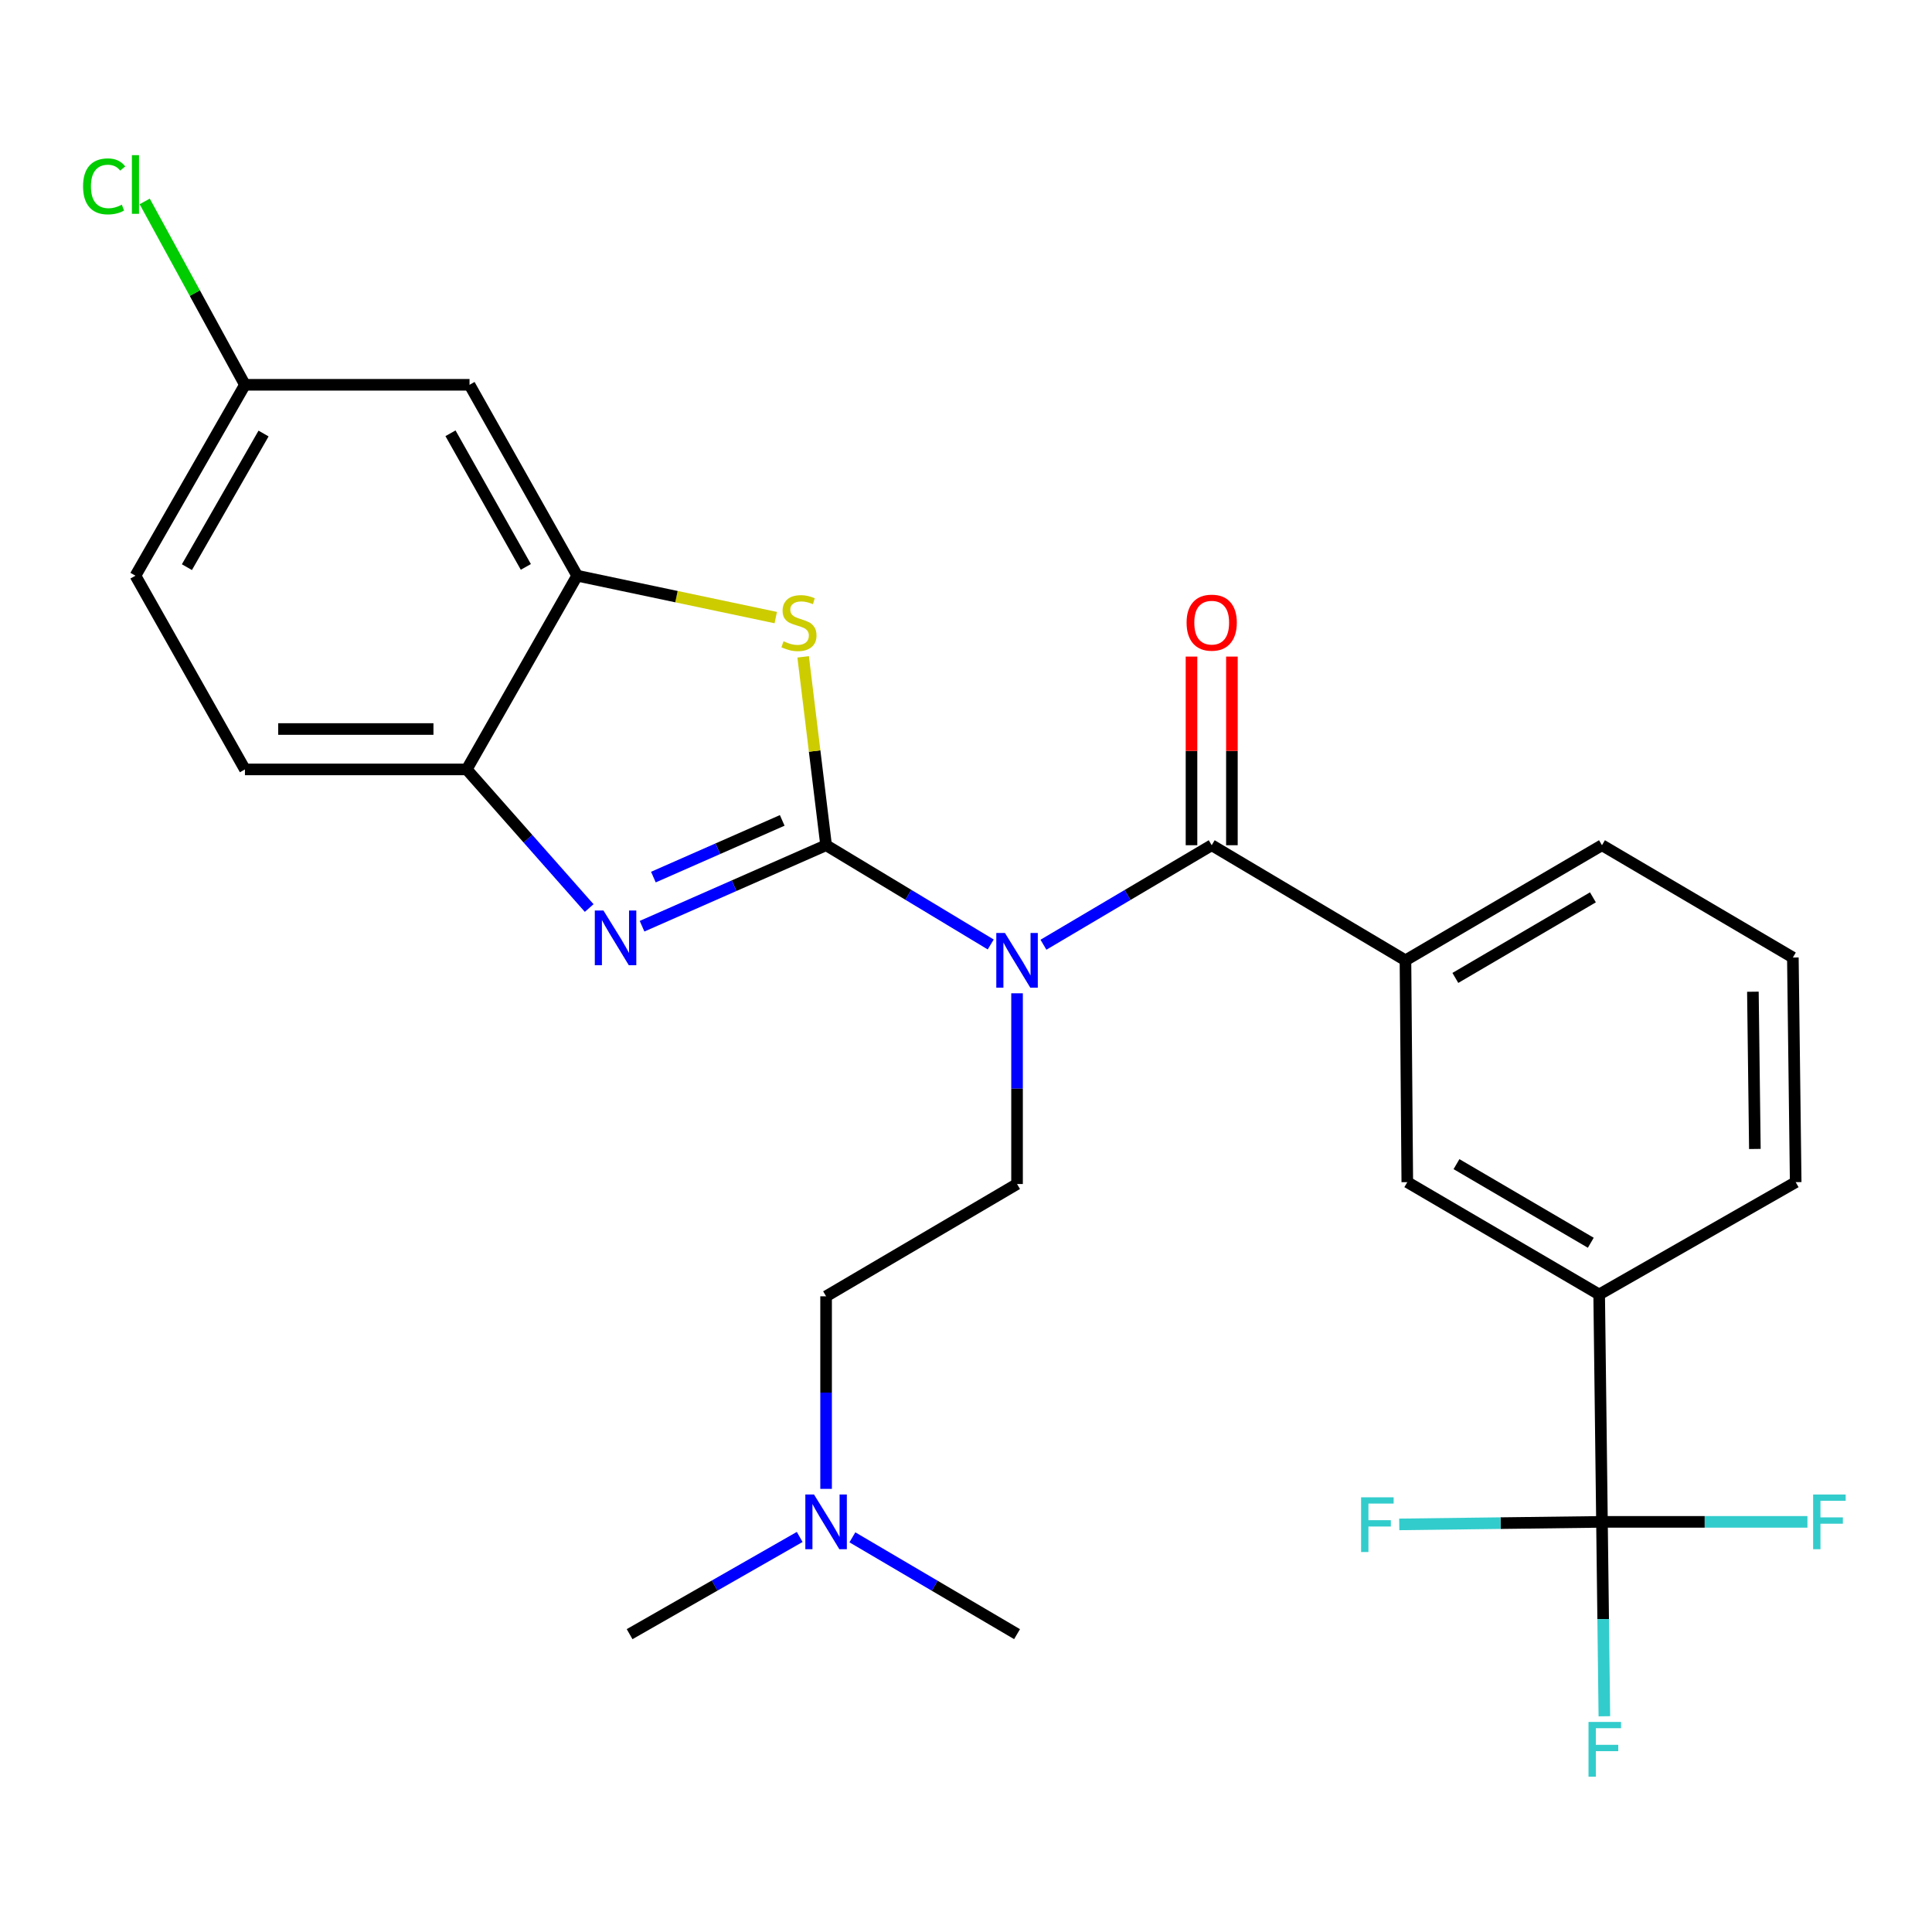 <?xml version='1.0' encoding='iso-8859-1'?>
<svg version='1.1' baseProfile='full'
              xmlns='http://www.w3.org/2000/svg'
                      xmlns:rdkit='http://www.rdkit.org/xml'
                      xmlns:xlink='http://www.w3.org/1999/xlink'
                  xml:space='preserve'
width='1000px' height='1000px' viewBox='0 0 1000 1000'>
<!-- END OF HEADER -->
<rect style='opacity:1.0;fill:#FFFFFF;stroke:none' width='1000' height='1000' x='0' y='0'> </rect>
<path class='bond-0' d='M 427.586,437.484 L 470.192,463.171' style='fill:none;fill-rule:evenodd;stroke:#000000;stroke-width:6px;stroke-linecap:butt;stroke-linejoin:miter;stroke-opacity:1' />
<path class='bond-0' d='M 470.192,463.171 L 512.797,488.857' style='fill:none;fill-rule:evenodd;stroke:#0000FF;stroke-width:6px;stroke-linecap:butt;stroke-linejoin:miter;stroke-opacity:1' />
<path class='bond-1' d='M 427.586,437.484 L 379.956,458.446' style='fill:none;fill-rule:evenodd;stroke:#000000;stroke-width:6px;stroke-linecap:butt;stroke-linejoin:miter;stroke-opacity:1' />
<path class='bond-1' d='M 379.956,458.446 L 332.326,479.408' style='fill:none;fill-rule:evenodd;stroke:#0000FF;stroke-width:6px;stroke-linecap:butt;stroke-linejoin:miter;stroke-opacity:1' />
<path class='bond-1' d='M 404.875,424.636 L 371.534,439.31' style='fill:none;fill-rule:evenodd;stroke:#000000;stroke-width:6px;stroke-linecap:butt;stroke-linejoin:miter;stroke-opacity:1' />
<path class='bond-1' d='M 371.534,439.31 L 338.193,453.983' style='fill:none;fill-rule:evenodd;stroke:#0000FF;stroke-width:6px;stroke-linecap:butt;stroke-linejoin:miter;stroke-opacity:1' />
<path class='bond-2' d='M 427.586,437.484 L 421.648,388.734' style='fill:none;fill-rule:evenodd;stroke:#000000;stroke-width:6px;stroke-linecap:butt;stroke-linejoin:miter;stroke-opacity:1' />
<path class='bond-2' d='M 421.648,388.734 L 415.709,339.984' style='fill:none;fill-rule:evenodd;stroke:#CCCC00;stroke-width:6px;stroke-linecap:butt;stroke-linejoin:miter;stroke-opacity:1' />
<path class='bond-3' d='M 540.089,488.989 L 583.632,463.237' style='fill:none;fill-rule:evenodd;stroke:#0000FF;stroke-width:6px;stroke-linecap:butt;stroke-linejoin:miter;stroke-opacity:1' />
<path class='bond-3' d='M 583.632,463.237 L 627.175,437.484' style='fill:none;fill-rule:evenodd;stroke:#000000;stroke-width:6px;stroke-linecap:butt;stroke-linejoin:miter;stroke-opacity:1' />
<path class='bond-8' d='M 526.422,514.126 L 526.422,563.485' style='fill:none;fill-rule:evenodd;stroke:#0000FF;stroke-width:6px;stroke-linecap:butt;stroke-linejoin:miter;stroke-opacity:1' />
<path class='bond-8' d='M 526.422,563.485 L 526.422,612.843' style='fill:none;fill-rule:evenodd;stroke:#000000;stroke-width:6px;stroke-linecap:butt;stroke-linejoin:miter;stroke-opacity:1' />
<path class='bond-6' d='M 304.961,469.995 L 273.268,434.121' style='fill:none;fill-rule:evenodd;stroke:#0000FF;stroke-width:6px;stroke-linecap:butt;stroke-linejoin:miter;stroke-opacity:1' />
<path class='bond-6' d='M 273.268,434.121 L 241.576,398.247' style='fill:none;fill-rule:evenodd;stroke:#000000;stroke-width:6px;stroke-linecap:butt;stroke-linejoin:miter;stroke-opacity:1' />
<path class='bond-5' d='M 401.53,319.666 L 350.139,308.824' style='fill:none;fill-rule:evenodd;stroke:#CCCC00;stroke-width:6px;stroke-linecap:butt;stroke-linejoin:miter;stroke-opacity:1' />
<path class='bond-5' d='M 350.139,308.824 L 298.747,297.982' style='fill:none;fill-rule:evenodd;stroke:#000000;stroke-width:6px;stroke-linecap:butt;stroke-linejoin:miter;stroke-opacity:1' />
<path class='bond-7' d='M 627.175,437.484 L 727.463,497.072' style='fill:none;fill-rule:evenodd;stroke:#000000;stroke-width:6px;stroke-linecap:butt;stroke-linejoin:miter;stroke-opacity:1' />
<path class='bond-12' d='M 637.629,437.484 L 637.629,388.664' style='fill:none;fill-rule:evenodd;stroke:#000000;stroke-width:6px;stroke-linecap:butt;stroke-linejoin:miter;stroke-opacity:1' />
<path class='bond-12' d='M 637.629,388.664 L 637.629,339.843' style='fill:none;fill-rule:evenodd;stroke:#FF0000;stroke-width:6px;stroke-linecap:butt;stroke-linejoin:miter;stroke-opacity:1' />
<path class='bond-12' d='M 616.721,437.484 L 616.721,388.664' style='fill:none;fill-rule:evenodd;stroke:#000000;stroke-width:6px;stroke-linecap:butt;stroke-linejoin:miter;stroke-opacity:1' />
<path class='bond-12' d='M 616.721,388.664 L 616.721,339.843' style='fill:none;fill-rule:evenodd;stroke:#FF0000;stroke-width:6px;stroke-linecap:butt;stroke-linejoin:miter;stroke-opacity:1' />
<path class='bond-4' d='M 829.18,787.715 L 827.728,670.015' style='fill:none;fill-rule:evenodd;stroke:#000000;stroke-width:6px;stroke-linecap:butt;stroke-linejoin:miter;stroke-opacity:1' />
<path class='bond-14' d='M 829.18,787.715 L 829.8,838.024' style='fill:none;fill-rule:evenodd;stroke:#000000;stroke-width:6px;stroke-linecap:butt;stroke-linejoin:miter;stroke-opacity:1' />
<path class='bond-14' d='M 829.8,838.024 L 830.421,888.334' style='fill:none;fill-rule:evenodd;stroke:#33CCCC;stroke-width:6px;stroke-linecap:butt;stroke-linejoin:miter;stroke-opacity:1' />
<path class='bond-15' d='M 829.18,787.715 L 776.714,788.37' style='fill:none;fill-rule:evenodd;stroke:#000000;stroke-width:6px;stroke-linecap:butt;stroke-linejoin:miter;stroke-opacity:1' />
<path class='bond-15' d='M 776.714,788.37 L 724.247,789.025' style='fill:none;fill-rule:evenodd;stroke:#33CCCC;stroke-width:6px;stroke-linecap:butt;stroke-linejoin:miter;stroke-opacity:1' />
<path class='bond-16' d='M 829.18,787.715 L 882.354,787.715' style='fill:none;fill-rule:evenodd;stroke:#000000;stroke-width:6px;stroke-linecap:butt;stroke-linejoin:miter;stroke-opacity:1' />
<path class='bond-16' d='M 882.354,787.715 L 935.528,787.715' style='fill:none;fill-rule:evenodd;stroke:#33CCCC;stroke-width:6px;stroke-linecap:butt;stroke-linejoin:miter;stroke-opacity:1' />
<path class='bond-11' d='M 298.747,297.982 L 243.028,199.17' style='fill:none;fill-rule:evenodd;stroke:#000000;stroke-width:6px;stroke-linecap:butt;stroke-linejoin:miter;stroke-opacity:1' />
<path class='bond-11' d='M 272.177,293.43 L 233.174,224.261' style='fill:none;fill-rule:evenodd;stroke:#000000;stroke-width:6px;stroke-linecap:butt;stroke-linejoin:miter;stroke-opacity:1' />
<path class='bond-27' d='M 298.747,297.982 L 241.576,398.247' style='fill:none;fill-rule:evenodd;stroke:#000000;stroke-width:6px;stroke-linecap:butt;stroke-linejoin:miter;stroke-opacity:1' />
<path class='bond-13' d='M 241.576,398.247 L 126.78,398.247' style='fill:none;fill-rule:evenodd;stroke:#000000;stroke-width:6px;stroke-linecap:butt;stroke-linejoin:miter;stroke-opacity:1' />
<path class='bond-13' d='M 224.356,377.339 L 143.999,377.339' style='fill:none;fill-rule:evenodd;stroke:#000000;stroke-width:6px;stroke-linecap:butt;stroke-linejoin:miter;stroke-opacity:1' />
<path class='bond-10' d='M 727.463,497.072 L 728.416,611.879' style='fill:none;fill-rule:evenodd;stroke:#000000;stroke-width:6px;stroke-linecap:butt;stroke-linejoin:miter;stroke-opacity:1' />
<path class='bond-22' d='M 727.463,497.072 L 829.18,437.484' style='fill:none;fill-rule:evenodd;stroke:#000000;stroke-width:6px;stroke-linecap:butt;stroke-linejoin:miter;stroke-opacity:1' />
<path class='bond-22' d='M 753.289,506.174 L 824.491,464.463' style='fill:none;fill-rule:evenodd;stroke:#000000;stroke-width:6px;stroke-linecap:butt;stroke-linejoin:miter;stroke-opacity:1' />
<path class='bond-18' d='M 526.422,612.843 L 427.586,670.967' style='fill:none;fill-rule:evenodd;stroke:#000000;stroke-width:6px;stroke-linecap:butt;stroke-linejoin:miter;stroke-opacity:1' />
<path class='bond-9' d='M 827.728,670.015 L 728.416,611.879' style='fill:none;fill-rule:evenodd;stroke:#000000;stroke-width:6px;stroke-linecap:butt;stroke-linejoin:miter;stroke-opacity:1' />
<path class='bond-9' d='M 823.394,643.251 L 753.875,602.556' style='fill:none;fill-rule:evenodd;stroke:#000000;stroke-width:6px;stroke-linecap:butt;stroke-linejoin:miter;stroke-opacity:1' />
<path class='bond-29' d='M 827.728,670.015 L 929.445,611.879' style='fill:none;fill-rule:evenodd;stroke:#000000;stroke-width:6px;stroke-linecap:butt;stroke-linejoin:miter;stroke-opacity:1' />
<path class='bond-17' d='M 243.028,199.17 L 126.78,199.17' style='fill:none;fill-rule:evenodd;stroke:#000000;stroke-width:6px;stroke-linecap:butt;stroke-linejoin:miter;stroke-opacity:1' />
<path class='bond-20' d='M 126.78,398.247 L 70.108,297.982' style='fill:none;fill-rule:evenodd;stroke:#000000;stroke-width:6px;stroke-linecap:butt;stroke-linejoin:miter;stroke-opacity:1' />
<path class='bond-21' d='M 126.78,199.17 L 100.841,151.715' style='fill:none;fill-rule:evenodd;stroke:#000000;stroke-width:6px;stroke-linecap:butt;stroke-linejoin:miter;stroke-opacity:1' />
<path class='bond-21' d='M 100.841,151.715 L 74.902,104.26' style='fill:none;fill-rule:evenodd;stroke:#00CC00;stroke-width:6px;stroke-linecap:butt;stroke-linejoin:miter;stroke-opacity:1' />
<path class='bond-28' d='M 126.78,199.17 L 70.108,297.982' style='fill:none;fill-rule:evenodd;stroke:#000000;stroke-width:6px;stroke-linecap:butt;stroke-linejoin:miter;stroke-opacity:1' />
<path class='bond-28' d='M 136.416,224.393 L 96.746,293.562' style='fill:none;fill-rule:evenodd;stroke:#000000;stroke-width:6px;stroke-linecap:butt;stroke-linejoin:miter;stroke-opacity:1' />
<path class='bond-19' d='M 427.586,670.967 L 427.586,720.802' style='fill:none;fill-rule:evenodd;stroke:#000000;stroke-width:6px;stroke-linecap:butt;stroke-linejoin:miter;stroke-opacity:1' />
<path class='bond-19' d='M 427.586,720.802 L 427.586,770.636' style='fill:none;fill-rule:evenodd;stroke:#0000FF;stroke-width:6px;stroke-linecap:butt;stroke-linejoin:miter;stroke-opacity:1' />
<path class='bond-25' d='M 441.193,795.716 L 483.807,820.777' style='fill:none;fill-rule:evenodd;stroke:#0000FF;stroke-width:6px;stroke-linecap:butt;stroke-linejoin:miter;stroke-opacity:1' />
<path class='bond-25' d='M 483.807,820.777 L 526.422,845.838' style='fill:none;fill-rule:evenodd;stroke:#000000;stroke-width:6px;stroke-linecap:butt;stroke-linejoin:miter;stroke-opacity:1' />
<path class='bond-26' d='M 413.918,795.526 L 369.899,820.682' style='fill:none;fill-rule:evenodd;stroke:#0000FF;stroke-width:6px;stroke-linecap:butt;stroke-linejoin:miter;stroke-opacity:1' />
<path class='bond-26' d='M 369.899,820.682 L 325.881,845.838' style='fill:none;fill-rule:evenodd;stroke:#000000;stroke-width:6px;stroke-linecap:butt;stroke-linejoin:miter;stroke-opacity:1' />
<path class='bond-24' d='M 829.18,437.484 L 927.981,495.608' style='fill:none;fill-rule:evenodd;stroke:#000000;stroke-width:6px;stroke-linecap:butt;stroke-linejoin:miter;stroke-opacity:1' />
<path class='bond-23' d='M 929.445,611.879 L 927.981,495.608' style='fill:none;fill-rule:evenodd;stroke:#000000;stroke-width:6px;stroke-linecap:butt;stroke-linejoin:miter;stroke-opacity:1' />
<path class='bond-23' d='M 908.319,594.702 L 907.295,513.312' style='fill:none;fill-rule:evenodd;stroke:#000000;stroke-width:6px;stroke-linecap:butt;stroke-linejoin:miter;stroke-opacity:1' />
<path  class='atom-1' d='M 520.162 482.912
L 529.442 497.912
Q 530.362 499.392, 531.842 502.072
Q 533.322 504.752, 533.402 504.912
L 533.402 482.912
L 537.162 482.912
L 537.162 511.232
L 533.282 511.232
L 523.322 494.832
Q 522.162 492.912, 520.922 490.712
Q 519.722 488.512, 519.362 487.832
L 519.362 511.232
L 515.682 511.232
L 515.682 482.912
L 520.162 482.912
' fill='#0000FF'/>
<path  class='atom-2' d='M 312.35 471.285
L 321.63 486.285
Q 322.55 487.765, 324.03 490.445
Q 325.51 493.125, 325.59 493.285
L 325.59 471.285
L 329.35 471.285
L 329.35 499.605
L 325.47 499.605
L 315.51 483.205
Q 314.35 481.285, 313.11 479.085
Q 311.91 476.885, 311.55 476.205
L 311.55 499.605
L 307.87 499.605
L 307.87 471.285
L 312.35 471.285
' fill='#0000FF'/>
<path  class='atom-3' d='M 405.543 331.921
Q 405.863 332.041, 407.183 332.601
Q 408.503 333.161, 409.943 333.521
Q 411.423 333.841, 412.863 333.841
Q 415.543 333.841, 417.103 332.561
Q 418.663 331.241, 418.663 328.961
Q 418.663 327.401, 417.863 326.441
Q 417.103 325.481, 415.903 324.961
Q 414.703 324.441, 412.703 323.841
Q 410.183 323.081, 408.663 322.361
Q 407.183 321.641, 406.103 320.121
Q 405.063 318.601, 405.063 316.041
Q 405.063 312.481, 407.463 310.281
Q 409.903 308.081, 414.703 308.081
Q 417.983 308.081, 421.703 309.641
L 420.783 312.721
Q 417.383 311.321, 414.823 311.321
Q 412.063 311.321, 410.543 312.481
Q 409.023 313.601, 409.063 315.561
Q 409.063 317.081, 409.823 318.001
Q 410.623 318.921, 411.743 319.441
Q 412.903 319.961, 414.823 320.561
Q 417.383 321.361, 418.903 322.161
Q 420.423 322.961, 421.503 324.601
Q 422.623 326.201, 422.623 328.961
Q 422.623 332.881, 419.983 335.001
Q 417.383 337.081, 413.023 337.081
Q 410.503 337.081, 408.583 336.521
Q 406.703 336.001, 404.463 335.081
L 405.543 331.921
' fill='#CCCC00'/>
<path  class='atom-13' d='M 614.175 322.281
Q 614.175 315.481, 617.535 311.681
Q 620.895 307.881, 627.175 307.881
Q 633.455 307.881, 636.815 311.681
Q 640.175 315.481, 640.175 322.281
Q 640.175 329.161, 636.775 333.081
Q 633.375 336.961, 627.175 336.961
Q 620.935 336.961, 617.535 333.081
Q 614.175 329.201, 614.175 322.281
M 627.175 333.761
Q 631.495 333.761, 633.815 330.881
Q 636.175 327.961, 636.175 322.281
Q 636.175 316.721, 633.815 313.921
Q 631.495 311.081, 627.175 311.081
Q 622.855 311.081, 620.495 313.881
Q 618.175 316.681, 618.175 322.281
Q 618.175 328.001, 620.495 330.881
Q 622.855 333.761, 627.175 333.761
' fill='#FF0000'/>
<path  class='atom-15' d='M 822.212 891.277
L 839.052 891.277
L 839.052 894.517
L 826.012 894.517
L 826.012 903.117
L 837.612 903.117
L 837.612 906.397
L 826.012 906.397
L 826.012 919.597
L 822.212 919.597
L 822.212 891.277
' fill='#33CCCC'/>
<path  class='atom-16' d='M 704.501 775.006
L 721.341 775.006
L 721.341 778.246
L 708.301 778.246
L 708.301 786.846
L 719.901 786.846
L 719.901 790.126
L 708.301 790.126
L 708.301 803.326
L 704.501 803.326
L 704.501 775.006
' fill='#33CCCC'/>
<path  class='atom-17' d='M 938.471 773.555
L 955.311 773.555
L 955.311 776.795
L 942.271 776.795
L 942.271 785.395
L 953.871 785.395
L 953.871 788.675
L 942.271 788.675
L 942.271 801.875
L 938.471 801.875
L 938.471 773.555
' fill='#33CCCC'/>
<path  class='atom-20' d='M 421.326 773.555
L 430.606 788.555
Q 431.526 790.035, 433.006 792.715
Q 434.486 795.395, 434.566 795.555
L 434.566 773.555
L 438.326 773.555
L 438.326 801.875
L 434.446 801.875
L 424.486 785.475
Q 423.326 783.555, 422.086 781.355
Q 420.886 779.155, 420.526 778.475
L 420.526 801.875
L 416.846 801.875
L 416.846 773.555
L 421.326 773.555
' fill='#0000FF'/>
<path  class='atom-22' d='M 42.988 96.47
Q 42.988 89.43, 46.268 85.75
Q 49.588 82.03, 55.868 82.03
Q 61.708 82.03, 64.828 86.15
L 62.188 88.31
Q 59.908 85.31, 55.868 85.31
Q 51.588 85.31, 49.308 88.19
Q 47.068 91.03, 47.068 96.47
Q 47.068 102.07, 49.388 104.95
Q 51.748 107.83, 56.308 107.83
Q 59.428 107.83, 63.068 105.95
L 64.188 108.95
Q 62.708 109.91, 60.468 110.47
Q 58.228 111.03, 55.748 111.03
Q 49.588 111.03, 46.268 107.27
Q 42.988 103.51, 42.988 96.47
' fill='#00CC00'/>
<path  class='atom-22' d='M 68.268 80.31
L 71.948 80.31
L 71.948 110.67
L 68.268 110.67
L 68.268 80.31
' fill='#00CC00'/>
</svg>

